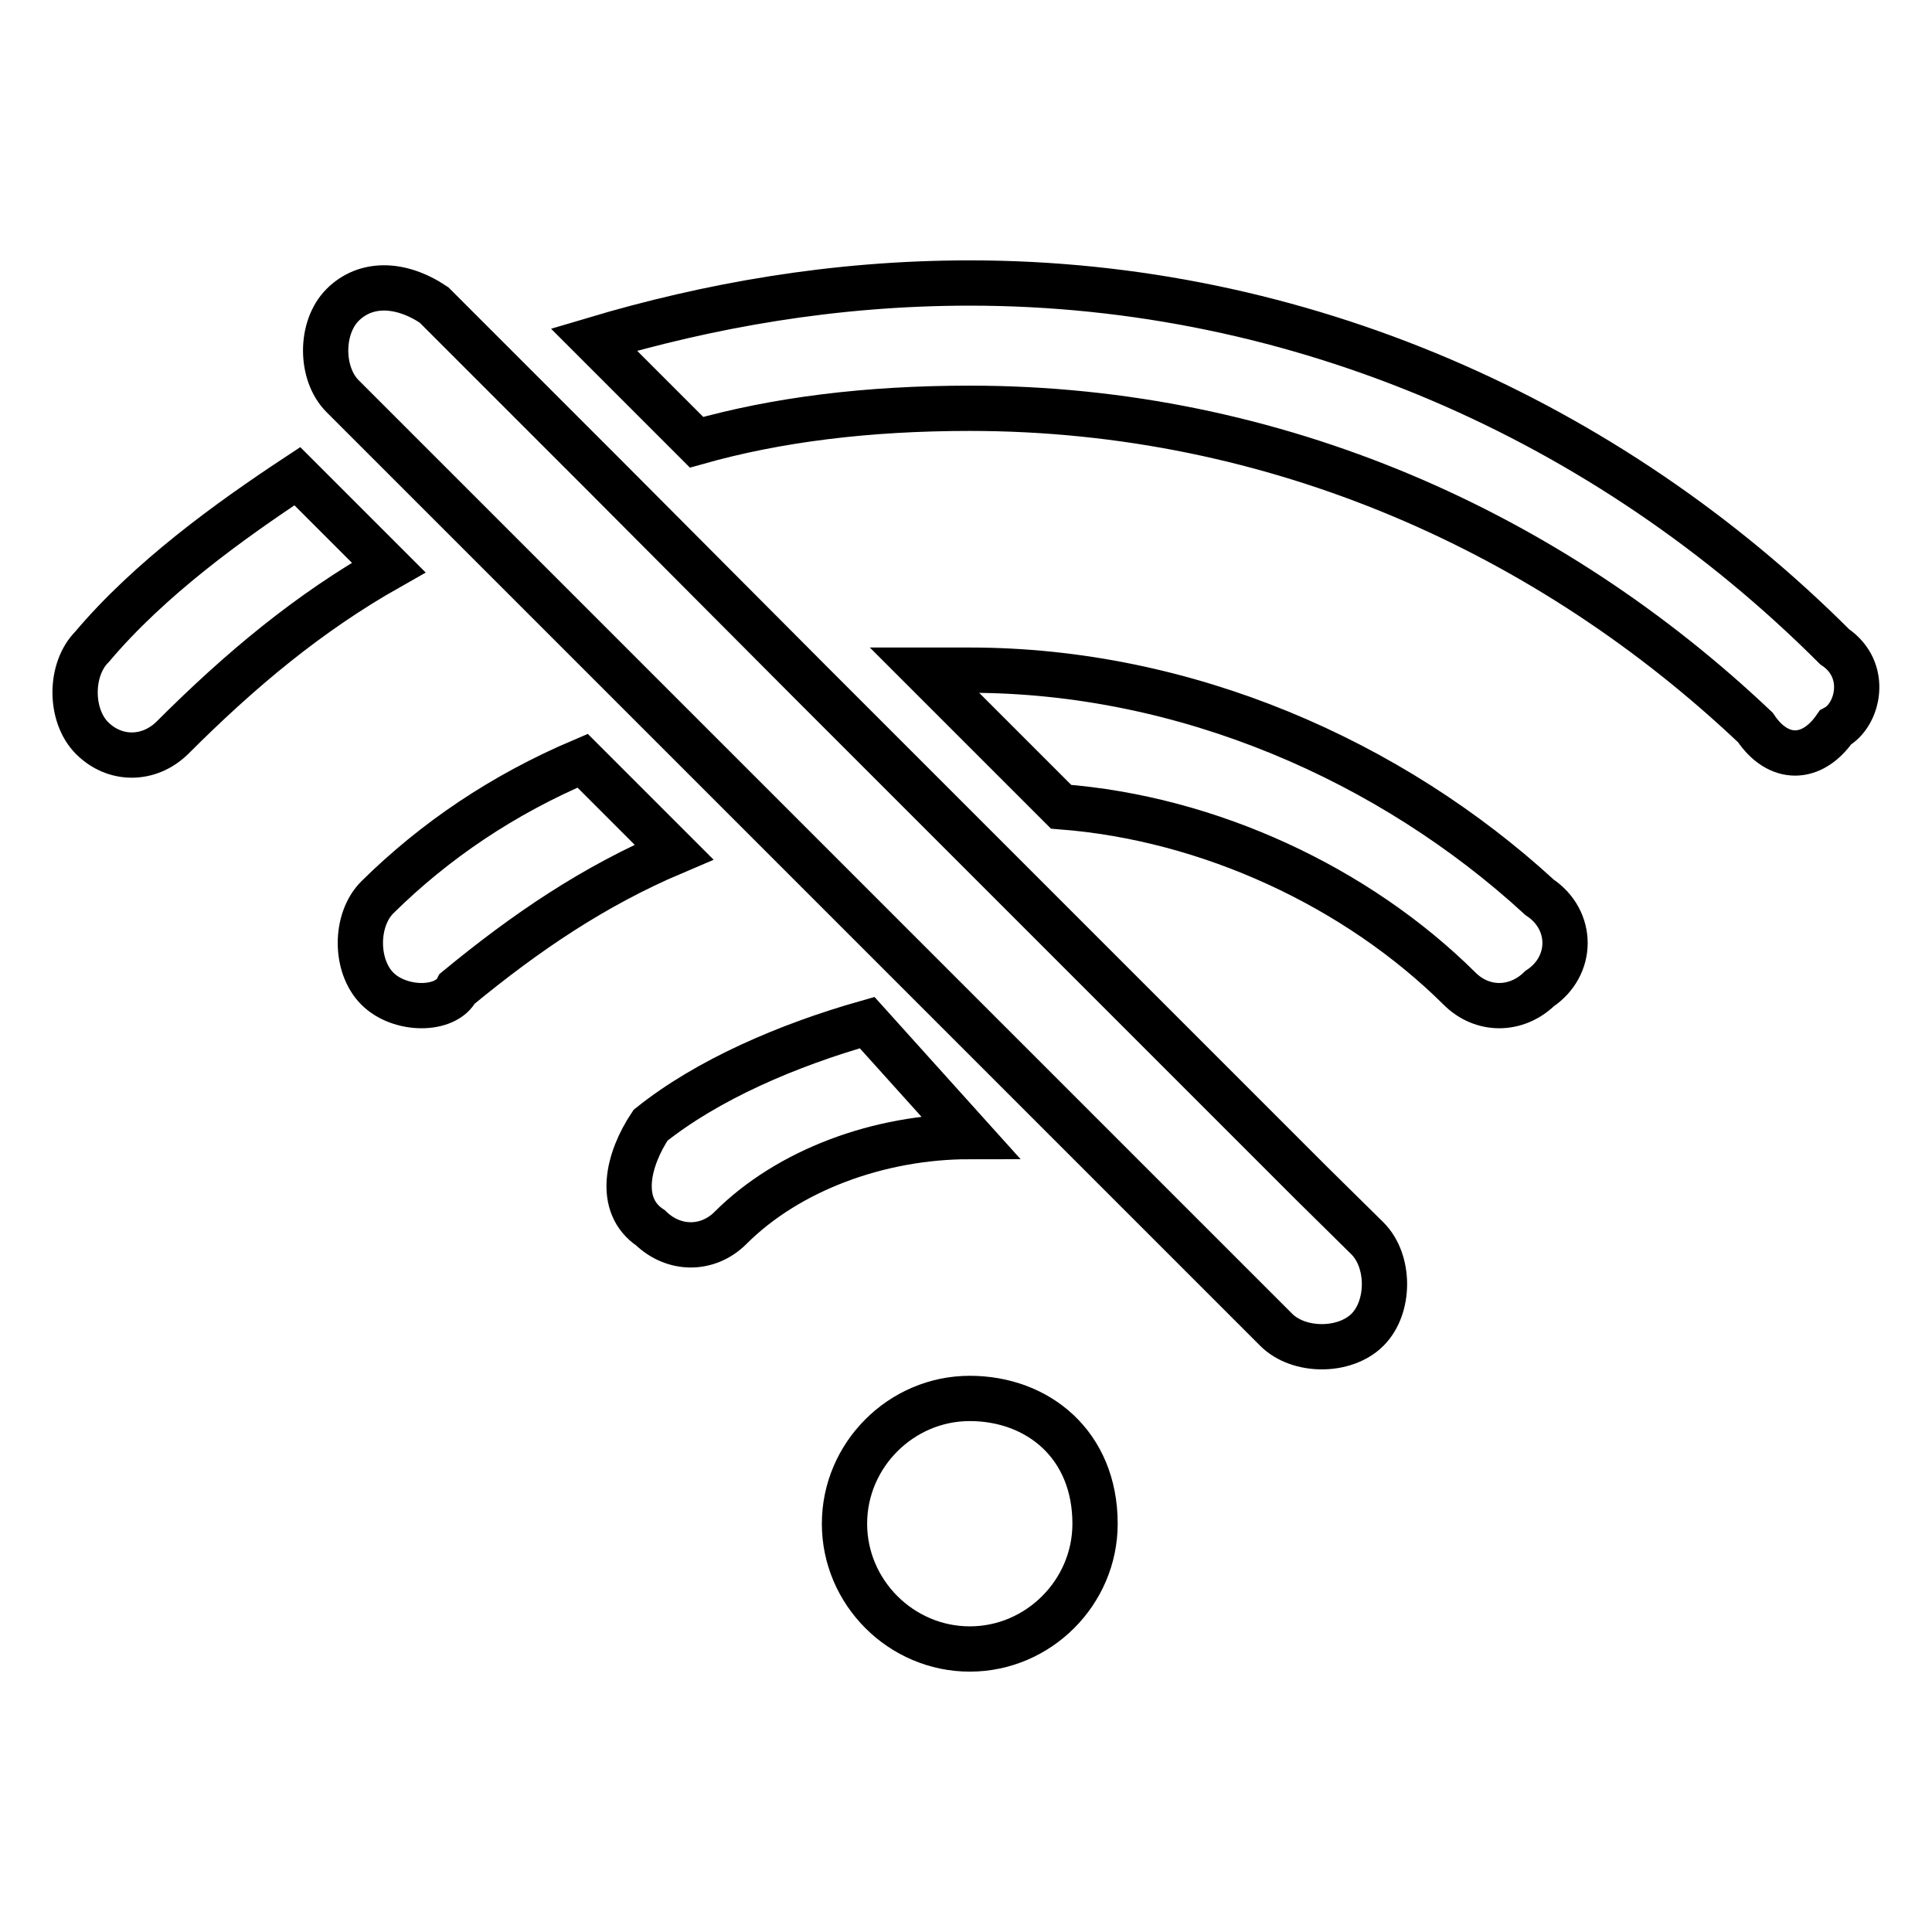 <?xml version="1.0" encoding="utf-8"?>
<!-- Svg Vector Icons : http://www.onlinewebfonts.com/icon -->
<!DOCTYPE svg PUBLIC "-//W3C//DTD SVG 1.1//EN" "http://www.w3.org/Graphics/SVG/1.1/DTD/svg11.dtd">
<svg version="1.1" xmlns="http://www.w3.org/2000/svg" xmlns:xlink="http://www.w3.org/1999/xlink" x="0px" y="0px" viewBox="0 0 256 256" enable-background="new 0 0 256 256" xml:space="preserve">
<g> <path stroke-width="6" fill-opacity="0" stroke="#000000"  d="M128.5,150.6c-12.1,0-24.1,4.5-31.7,12.1c-3,3-7.5,3-10.6,0c-4.5-3-3-9.1,0-13.6c7.5-6,18.1-10.6,28.7-13.6 L128.5,150.6L128.5,150.6z M77.2,100.8c-10.6,4.5-19.6,10.6-27.2,18.1c-3,3-3,9.1,0,12.1c3,3,9.1,3,10.6,0 c9.1-7.5,18.1-13.6,28.7-18.1L77.2,100.8z M39.4,63.1c-9.1,6-19.6,13.6-27.2,22.6c-3,3-3,9.1,0,12.1c3,3,7.5,3,10.6,0 c9.1-9.1,18.1-16.6,28.7-22.6L39.4,63.1z M243.1,85.7C213,55.6,172.2,37.5,128.5,37.5c-18.1,0-34.7,3-49.8,7.5l13.6,13.6 c10.6-3,22.6-4.5,36.2-4.5c40.7,0,77,16.6,104.1,42.3c3,4.5,7.5,4.5,10.6,0C246.2,94.8,247.7,88.8,243.1,85.7L243.1,85.7z  M128.5,88.8h-6l18.1,18.1c19.6,1.5,39.2,10.6,52.8,24.1c3,3,7.5,3,10.6,0c4.5-3,4.5-9.1,0-12.1C184.3,100.8,157.1,88.8,128.5,88.8 z M128.5,185.3c-9.1,0-16.6,7.5-16.6,16.6s7.5,16.6,16.6,16.6c9.1,0,16.6-7.5,16.6-16.6C145.1,191.4,137.5,185.3,128.5,185.3 L128.5,185.3z M173.7,156.7l-15.1-15.1l-36.2-36.2l-15.1-15.1L80.2,63.1L66.6,49.5l-9.1-9.1c-4.5-3-9.1-3-12.1,0c-3,3-3,9.1,0,12.1 l4.5,4.5l12.1,12.1l33.2,33.2l6,6l67.9,67.9c3,3,9.1,3,12.1,0c3-3,3-9.1,0-12.1L173.7,156.7L173.7,156.7z"/></g>
</svg>